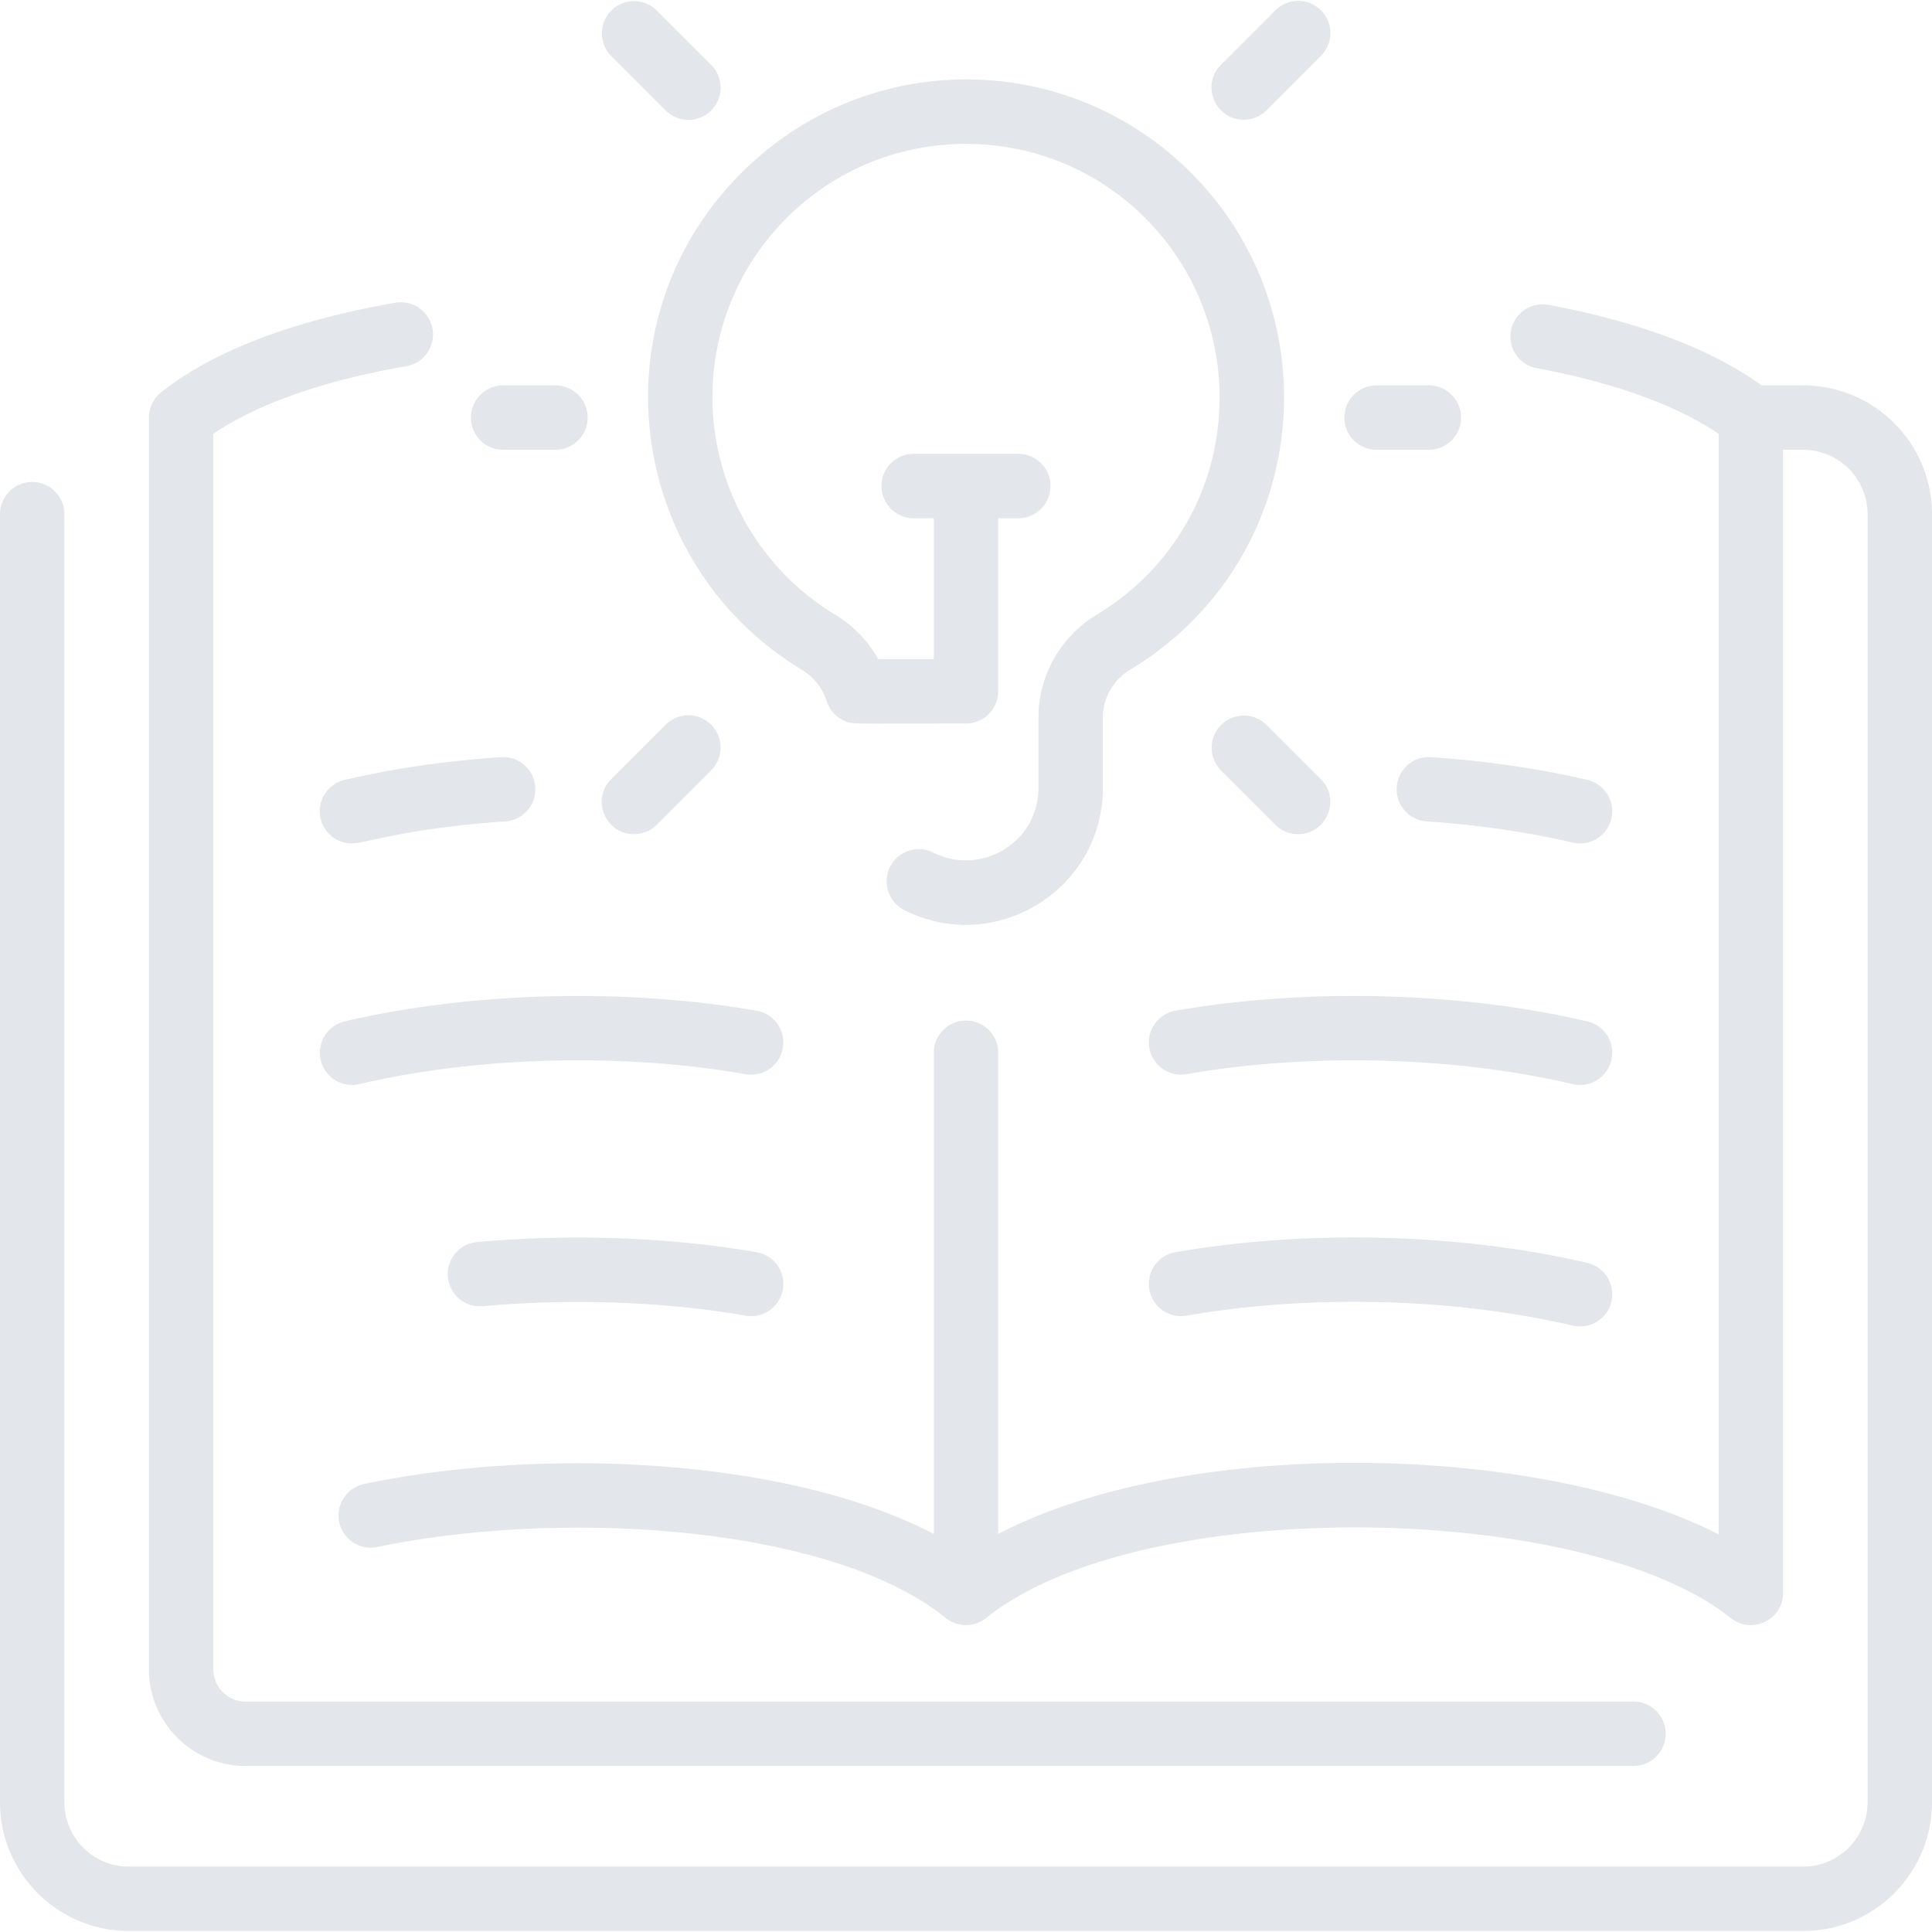<svg xmlns="http://www.w3.org/2000/svg" version="1.1" xmlns:xlink="http://www.w3.org/1999/xlink" xmlns:svgjs="http://svgjs.com/svgjs" width="512" height="512" x="0" y="0" viewBox="0 0 480 480" style="enable-background:new 0 0 512 512" xml:space="preserve"><g><path d="M448 95.75h-10.331c-15.4-11.213-37.082-17.06-52.941-20.005a7.993 7.993 0 0 0-9.326 6.404 7.999 7.999 0 0 0 6.404 9.326c19.058 3.541 34.905 9.276 45.194 16.307v273.445c-44.083-22.704-132.065-24.671-179-.111V261.554a8 8 0 0 0-16 0V381.11c-36.246-18.974-97.269-21.703-141.681-12.388a8.002 8.002 0 0 0 3.285 15.66c45.646-9.573 112.671-5.568 141.371 17.594 2.93 2.363 7.141 2.349 10.049 0 38.133-30.776 148.429-29.193 184.98.023 5.182 4.141 12.995.49 12.995-6.249v-284h5c8.822 0 16 7.178 16 16v320c0 8.822-7.178 16-16 16H32c-8.822 0-16-7.178-16-16v-320a8 8 0 0 0-16 0v320c0 17.645 14.355 32 32 32h416c17.645 0 32-14.355 32-32v-320c0-17.645-14.355-32-32-32z" fill="#e3e6eb" data-original="#000000"></path><path d="M394.377 193.765c-12.002-2.813-25.067-4.715-38.833-5.653a7.986 7.986 0 0 0-8.525 7.438 7.999 7.999 0 0 0 7.438 8.525c12.904.879 25.107 2.652 36.271 5.268 4.32 1.013 8.611-1.681 9.614-5.963a8.002 8.002 0 0 0-5.965-9.615zM199.197 166.386c2.95 1.783 5.137 4.532 6.161 7.743a8.036 8.036 0 0 0 4.616 5.026c2.073.846 1.185.596 30.025.596a8 8 0 0 0 8-8v-43h5a8 8 0 0 0 0-16h-26a8 8 0 0 0 0 16h5v35h-13.803a30.202 30.202 0 0 0-10.726-11.059c-19.336-11.684-31.005-32.961-30.451-55.528.824-33.631 27.815-60.599 61.448-61.395C274.331 34.943 303 63.751 303 98.75c0 22.286-11.42 42.468-30.548 53.988-8.914 5.368-14.452 15.138-14.452 25.496v17.516c0 13.723-14.504 22.014-26.183 16.039a8.001 8.001 0 0 0-7.288 14.244C247.033 237.545 274 221.191 274 195.75v-17.516c0-4.781 2.569-9.299 6.706-11.791 44.712-26.927 51.264-88.298 14.486-124.217-30.931-30.206-80.224-30.008-110.963.704-36.903 36.871-28.272 97.33 14.968 123.456zM165.343 27.407a8 8 0 1 0 11.314-11.313l-13.5-13.5a8 8 0 0 0-11.314 11.313zM157.5 207.25a7.974 7.974 0 0 0 5.657-2.343l13.5-13.5a8 8 0 1 0-11.314-11.313l-13.5 13.5c-5.056 5.055-1.405 13.656 5.657 13.656zM125 111.75h13a8 8 0 0 0 0-16h-13a8 8 0 0 0 0 16zM309 29.75a7.974 7.974 0 0 0 5.657-2.343l13.5-13.5a8 8 0 1 0-11.314-11.313l-13.5 13.5c-5.056 5.055-1.405 13.656 5.657 13.656zM322.5 207.25c7.06 0 10.715-8.599 5.657-13.657l-13.5-13.5a8 8 0 0 0-11.314 11.313l13.5 13.5a7.971 7.971 0 0 0 5.657 2.344zM342 111.75h13a8 8 0 0 0 0-16h-13a8 8 0 0 0 0 16zM394.377 253.765c-31.376-7.353-69.627-8.347-102.318-2.66a8 8 0 0 0 2.742 15.764c30.68-5.338 66.54-4.413 95.926 2.475 4.32 1.013 8.611-1.682 9.614-5.964a8 8 0 0 0-5.964-9.615zM394.377 313.765c-31.376-7.353-69.627-8.347-102.318-2.66a8 8 0 0 0 2.742 15.764c30.68-5.338 66.54-4.412 95.926 2.475 4.32 1.013 8.611-1.682 9.614-5.964a8 8 0 0 0-5.964-9.615zM87.441 209.556c2.976 0 13.842-3.828 38.103-5.481a8 8 0 0 0 7.438-8.525 7.988 7.988 0 0 0-8.525-7.438c-13.766.938-26.831 2.84-38.833 5.653a8 8 0 0 0 1.817 15.791zM187.941 251.105c-32.693-5.687-70.944-4.692-102.318 2.66a8 8 0 0 0 3.65 15.578c29.386-6.886 65.245-7.812 95.926-2.475a8 8 0 1 0 2.742-15.763zM187.941 311.105c-21.424-3.727-46.076-4.623-69.419-2.524a8 8 0 0 0-7.251 8.684 7.981 7.981 0 0 0 8.685 7.251c21.988-1.977 45.16-1.142 65.243 2.352a8 8 0 1 0 2.742-15.763z" fill="#e3e6eb" data-original="#000000"></path><path d="M61 438.75h344.839a8 8 0 0 0 0-16H61c-4.411 0-8-3.589-8-8V107.781c10.796-7.384 27.614-13.296 47.939-16.797a8 8 0 0 0 6.525-9.242 7.995 7.995 0 0 0-9.242-6.526c-17.642 3.039-42.063 9.372-58.218 22.285A7.999 7.999 0 0 0 37 103.75v311c0 13.234 10.767 24 24 24z" fill="#e3e6eb" data-original="#000000"></path></g></svg>